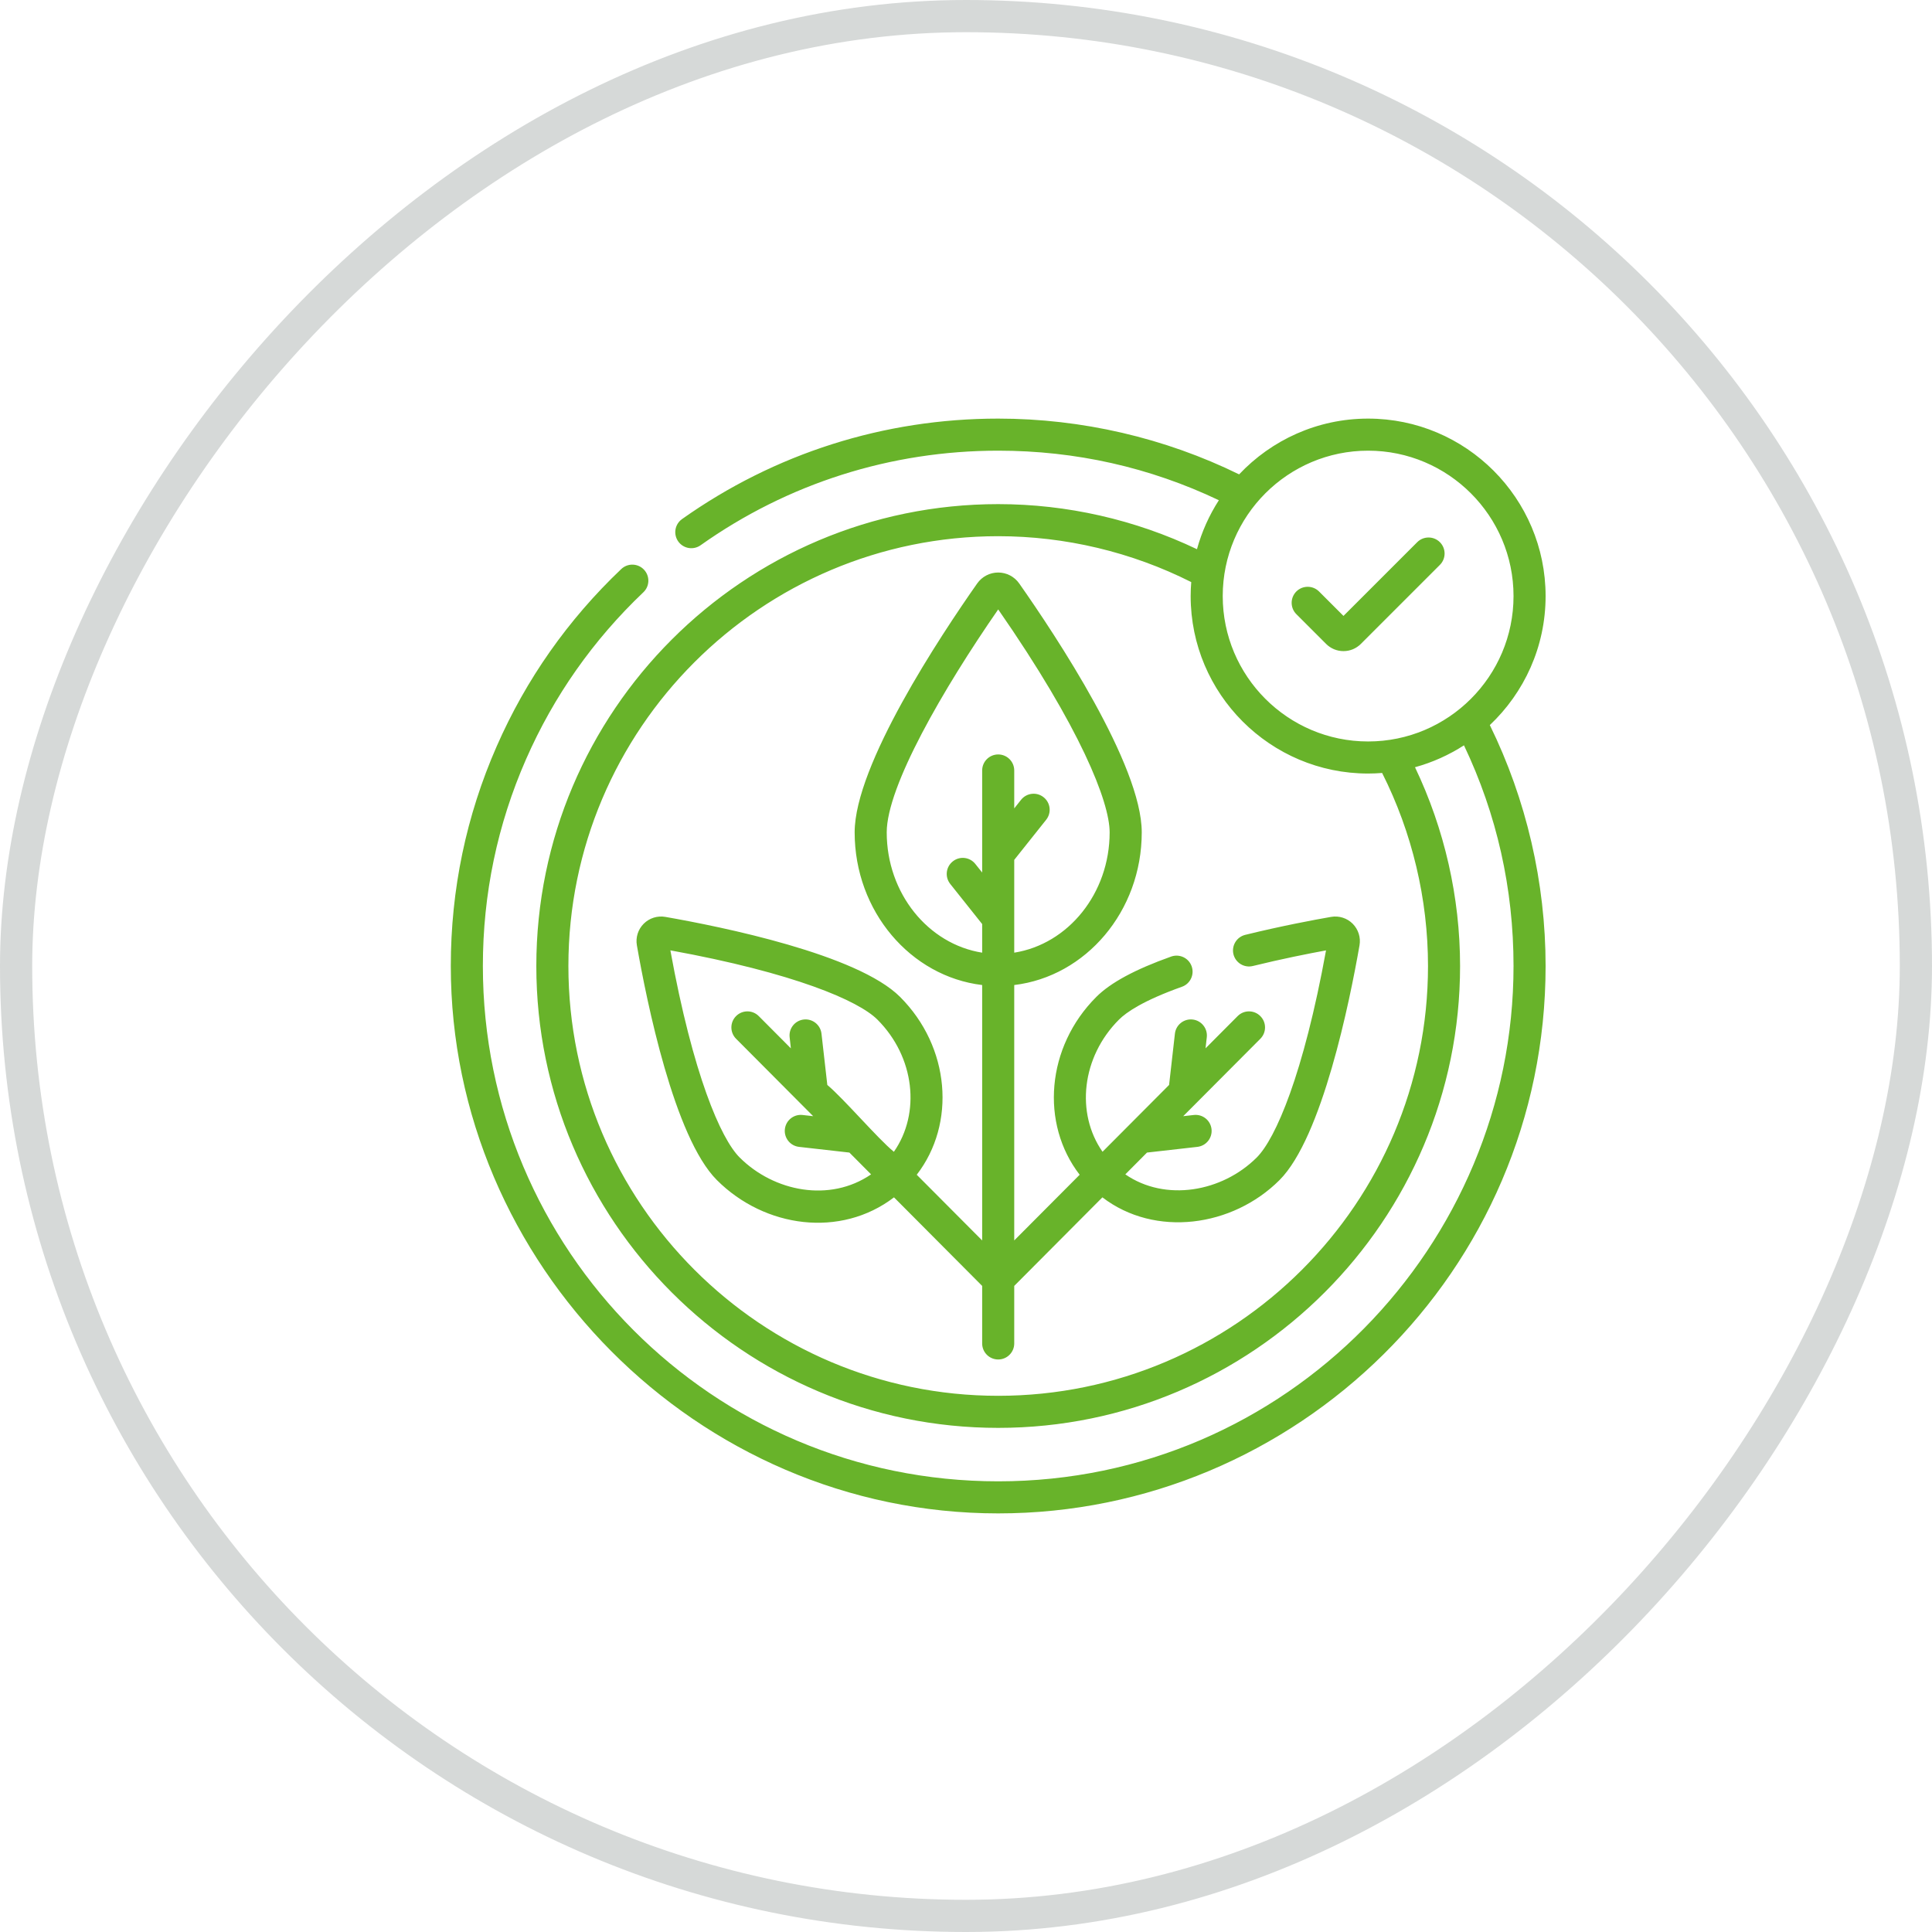 <svg xmlns="http://www.w3.org/2000/svg" fill="none" viewBox="0 0 60 60" height="60" width="60">
<rect stroke-opacity="0.2" stroke="#36413E" transform="matrix(-1 0 0 1 59 0)" rx="29.5" height="59" width="59" y="0.5" x="-0.5"></rect>
<g clip-path="url(#clip0_922_96297)">
<path fill="#68B32A" d="M48 18.512C48 15.473 45.527 13 42.488 13C40.911 13 39.488 13.667 38.482 14.732C36.17 13.598 33.592 13 31 13C27.458 13 24.062 14.079 21.182 16.12C20.957 16.279 20.904 16.59 21.063 16.815C21.224 17.041 21.535 17.091 21.758 16.933C24.469 15.012 27.665 13.996 31 13.996C33.405 13.996 35.708 14.514 37.853 15.535C37.554 15.999 37.323 16.511 37.173 17.056C35.256 16.14 33.136 15.656 31 15.656C23.091 15.656 16.656 22.091 16.656 30C16.656 37.909 23.091 44.344 31 44.344C38.909 44.344 45.344 37.909 45.344 30C45.344 27.864 44.86 25.744 43.944 23.827C44.489 23.677 45.001 23.446 45.465 23.147C46.486 25.292 47.004 27.595 47.004 30C47.004 38.671 39.964 46.004 31 46.004C22.128 46.004 14.996 38.816 14.996 30C14.996 27.767 15.447 25.606 16.337 23.578C17.196 21.619 18.422 19.875 19.98 18.394C20.18 18.205 20.188 17.89 19.998 17.69C19.809 17.491 19.494 17.483 19.294 17.672C17.64 19.244 16.337 21.096 15.425 23.178C14.479 25.333 14 27.628 14 30C14 39.241 21.631 47 31 47C40.241 47 48 39.495 48 30C48 27.408 47.402 24.83 46.268 22.518C47.333 21.512 48 20.089 48 18.512ZM44.348 30C44.348 37.36 38.36 43.348 31 43.348C23.64 43.348 17.652 37.36 17.652 30C17.652 22.64 23.64 16.652 31 16.652C33.081 16.652 35.147 17.145 36.995 18.077C36.984 18.221 36.977 18.365 36.977 18.512C36.977 21.551 39.449 24.023 42.488 24.023C42.635 24.023 42.779 24.016 42.923 24.005C43.855 25.853 44.348 27.919 44.348 30ZM42.488 23.027C39.998 23.027 37.973 21.002 37.973 18.512C37.973 16.022 39.998 13.996 42.488 13.996C44.978 13.996 47.004 16.022 47.004 18.512C47.004 21.002 44.978 23.027 42.488 23.027ZM41.337 28.475C40.825 28.564 39.797 28.756 38.671 29.033C38.404 29.099 38.241 29.369 38.306 29.636C38.372 29.903 38.642 30.066 38.909 30C39.803 29.78 40.634 29.616 41.181 29.515C40.481 33.364 39.617 35.359 39.031 35.945C37.956 37.021 36.19 37.329 34.948 36.471L35.621 35.794L37.186 35.617C37.459 35.586 37.656 35.339 37.625 35.066C37.594 34.792 37.347 34.596 37.074 34.627L36.746 34.664L39.142 32.259C39.336 32.064 39.335 31.748 39.14 31.555C38.945 31.36 38.63 31.361 38.436 31.556L37.439 32.557L37.478 32.213C37.509 31.94 37.312 31.693 37.039 31.662C36.766 31.631 36.519 31.828 36.488 32.101L36.307 33.694L34.24 35.769C33.403 34.572 33.589 32.826 34.751 31.665C34.98 31.436 35.505 31.073 36.706 30.645C36.965 30.553 37.1 30.268 37.008 30.009C36.916 29.75 36.631 29.615 36.371 29.707C35.251 30.106 34.491 30.516 34.047 30.96C32.492 32.514 32.303 34.894 33.53 36.483L31.498 38.523V30.591C33.722 30.325 35.458 28.3 35.458 25.849C35.458 23.762 32.796 19.748 31.652 18.119C31.503 17.907 31.259 17.78 31 17.78C30.741 17.78 30.497 17.907 30.348 18.119C29.204 19.748 26.542 23.762 26.542 25.849C26.542 28.3 28.278 30.325 30.502 30.591V38.523L28.47 36.483C29.697 34.894 29.508 32.514 27.953 30.96C26.629 29.636 22.413 28.781 20.663 28.475C20.418 28.432 20.167 28.511 19.991 28.687C19.815 28.863 19.736 29.114 19.779 29.358C20.085 31.109 20.939 35.325 22.264 36.649C23.751 38.136 26.107 38.451 27.764 37.185L30.502 39.935V41.722C30.502 41.997 30.725 42.22 31 42.22C31.275 42.22 31.498 41.997 31.498 41.722V39.935L34.236 37.185C35.874 38.439 38.28 38.105 39.736 36.649C41.06 35.325 41.915 31.109 42.221 29.358C42.264 29.114 42.184 28.863 42.009 28.687C41.833 28.511 41.582 28.432 41.337 28.475ZM27.76 35.77C27.257 35.358 26.215 34.132 25.693 33.694L25.512 32.101C25.481 31.828 25.234 31.631 24.961 31.662C24.688 31.693 24.491 31.94 24.523 32.214L24.561 32.557L23.564 31.556C23.37 31.361 23.055 31.36 22.86 31.555C22.665 31.749 22.665 32.064 22.859 32.259L25.254 34.664L24.926 34.627C24.653 34.596 24.406 34.792 24.375 35.066C24.344 35.339 24.541 35.586 24.814 35.617L26.379 35.794L27.052 36.471C25.776 37.348 24.038 37.014 22.969 35.945C22.383 35.36 21.519 33.364 20.819 29.514C24.669 30.215 26.664 31.079 27.249 31.665C28.411 32.826 28.597 34.572 27.76 35.77ZM31 23.43C30.725 23.43 30.502 23.653 30.502 23.928V27.097L30.289 26.83C30.118 26.615 29.805 26.579 29.59 26.751C29.374 26.922 29.339 27.235 29.51 27.451L30.502 28.697V29.586C28.828 29.321 27.538 27.747 27.538 25.849C27.538 24.422 29.297 21.383 31 18.926C33.548 22.594 34.461 24.904 34.461 25.849C34.461 27.747 33.172 29.321 31.498 29.586V26.704L32.49 25.458C32.661 25.243 32.626 24.93 32.41 24.759C32.195 24.587 31.882 24.623 31.71 24.838L31.498 25.105V23.928C31.498 23.653 31.275 23.43 31 23.43ZM44.013 16.838L41.723 19.128L40.964 18.369C40.769 18.175 40.454 18.175 40.259 18.369C40.065 18.564 40.065 18.879 40.259 19.073L41.183 19.997C41.327 20.141 41.519 20.221 41.723 20.221C41.927 20.221 42.119 20.141 42.263 19.997L44.717 17.543C44.912 17.348 44.912 17.033 44.717 16.838C44.523 16.644 44.207 16.644 44.013 16.838Z"></path>
</g>
<defs>
<clipPath id="clip0_922_96297">
<rect transform="translate(14 13)" fill="white" height="34" width="34"></rect>
</clipPath>
</defs>
</svg>
